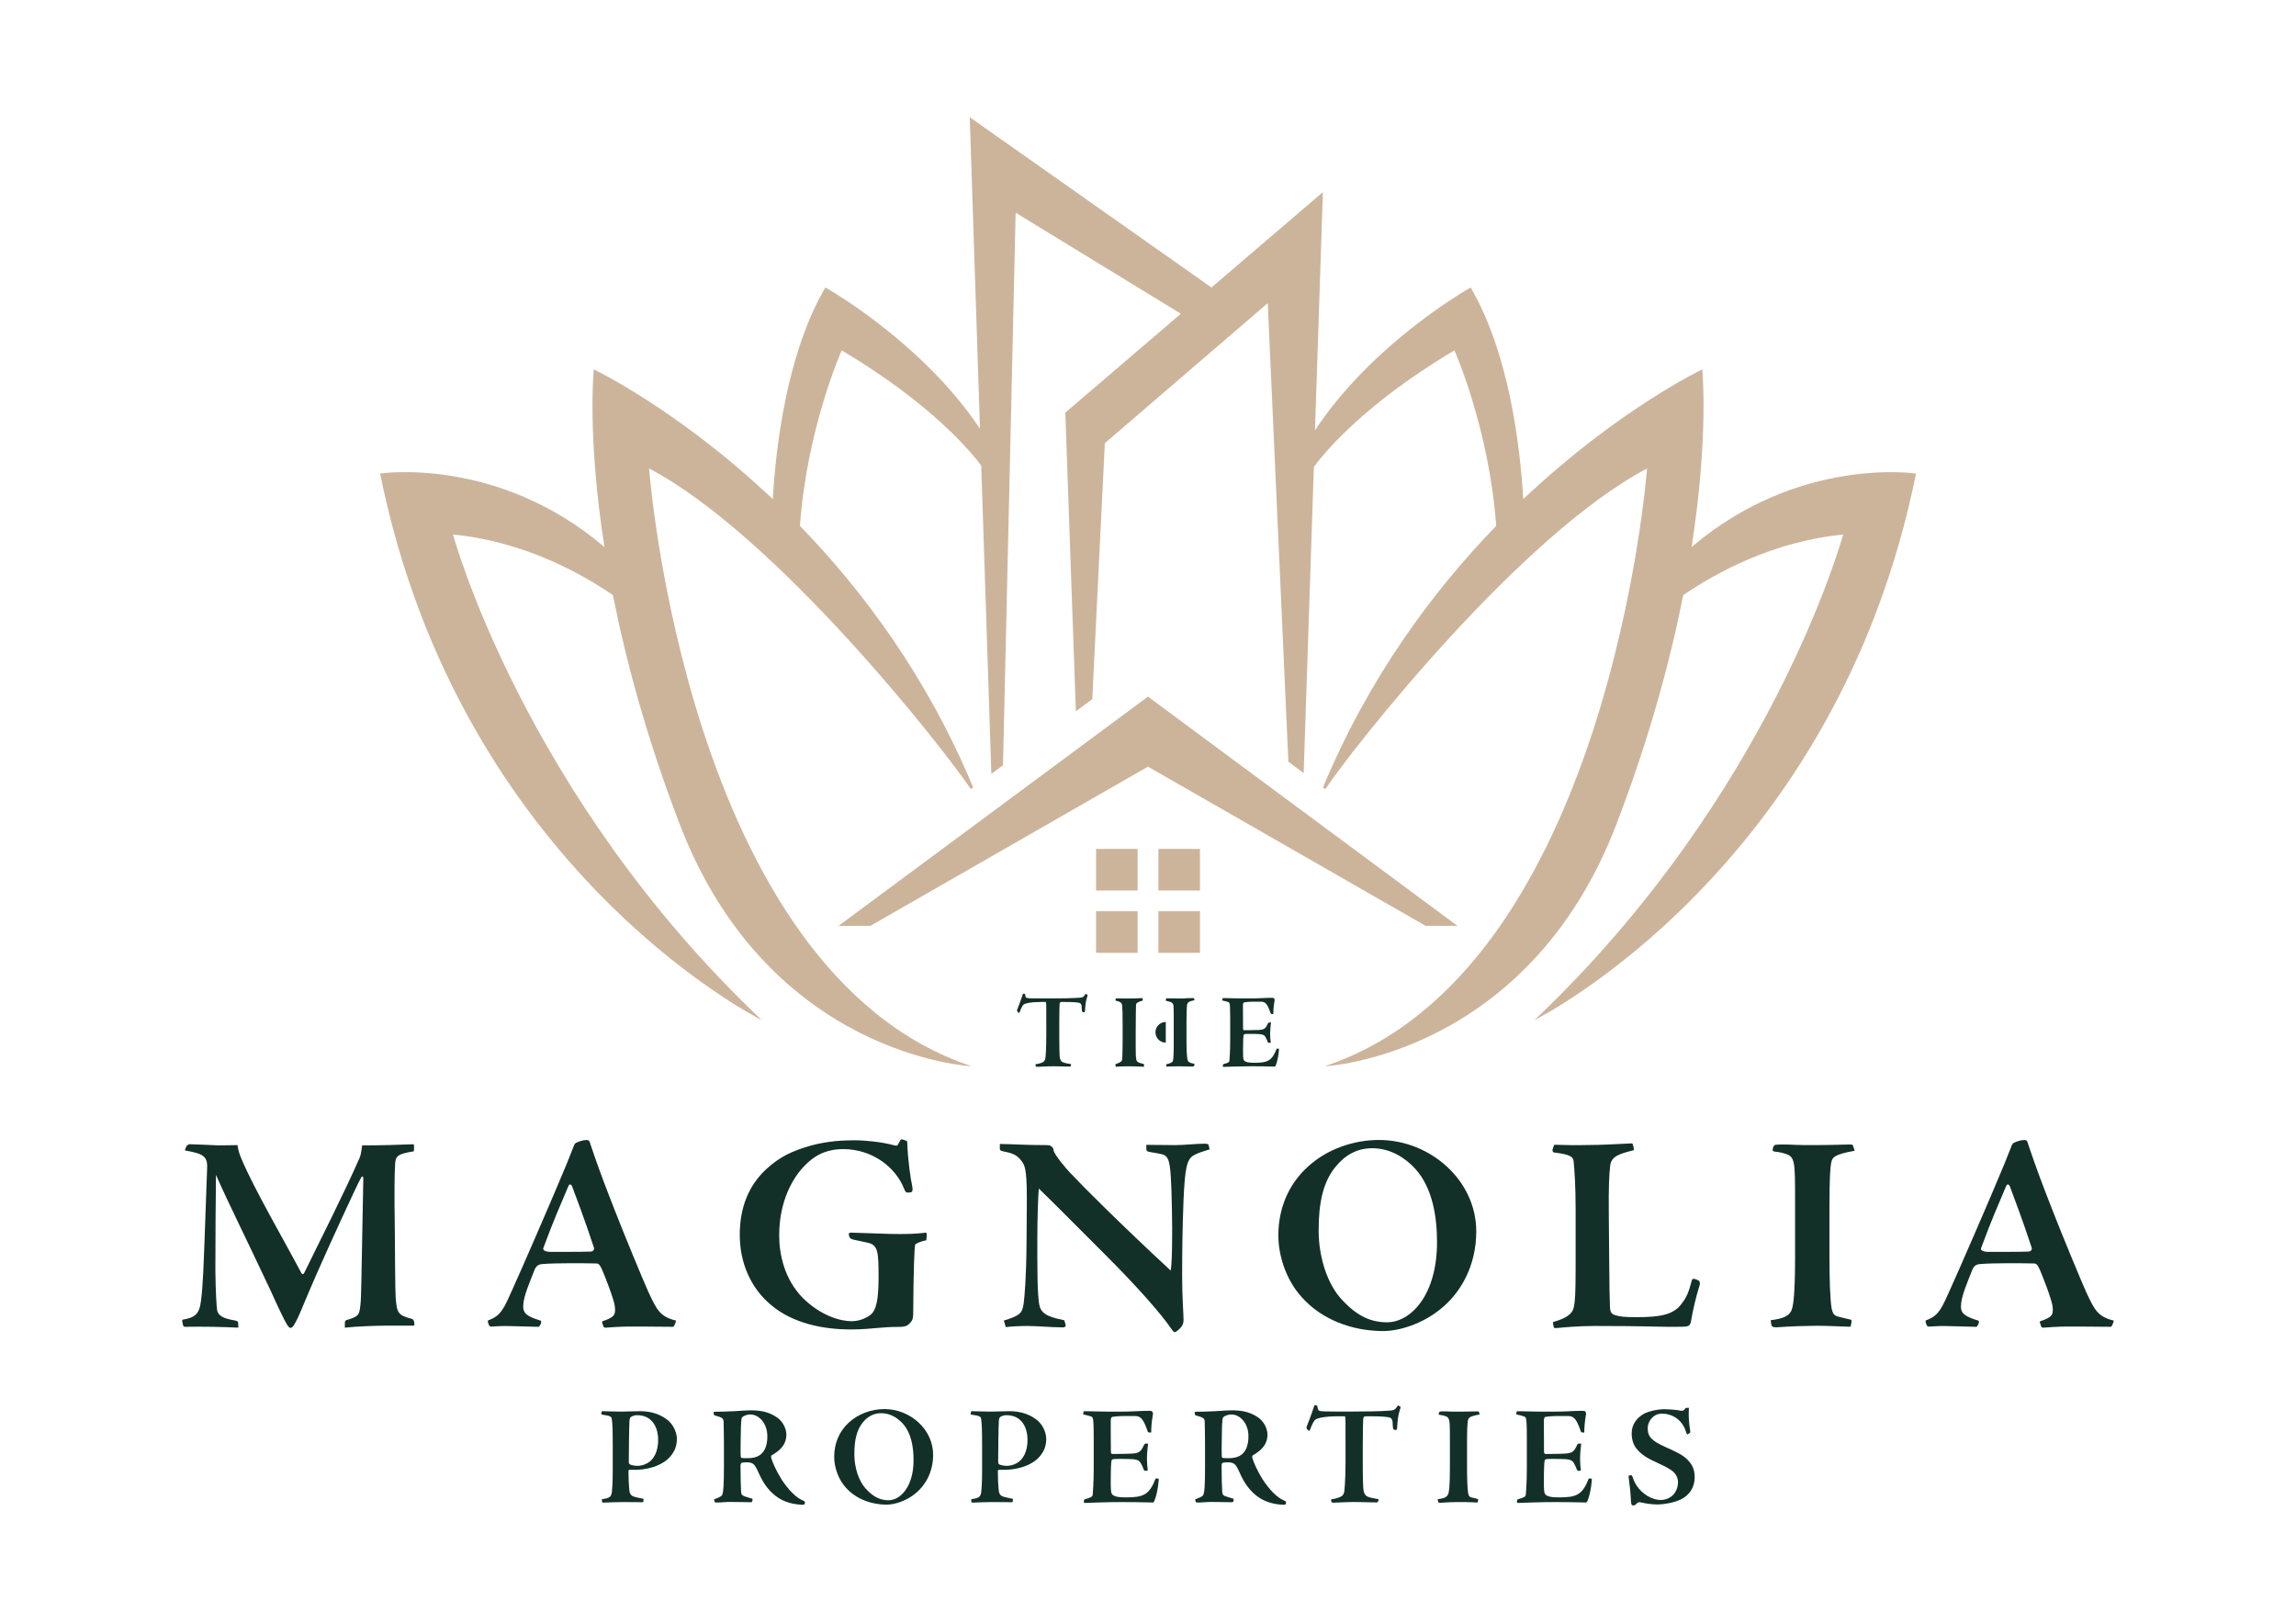 <?xml version="1.0" encoding="UTF-8"?> <svg xmlns="http://www.w3.org/2000/svg" viewBox="0 0 93.00 65.76" data-guides="{&quot;vertical&quot;:[],&quot;horizontal&quot;:[]}"><path fill="#ccb49b" stroke="none" fill-opacity="1" stroke-width="1" stroke-opacity="1" class="st0" id="tSvg173aacca2" title="Path 1" d="M46.499 28.212C42.322 31.306 38.145 34.4 33.968 37.494C34.398 37.494 34.828 37.494 35.258 37.494C39.005 35.346 42.752 33.197 46.499 31.048C50.247 33.197 53.995 35.346 57.742 37.494C58.172 37.494 58.602 37.494 59.032 37.494C54.854 34.4 50.677 31.306 46.499 28.212Z"></path><path fill="#ccb49b" stroke="none" fill-opacity="1" stroke-width="1" stroke-opacity="1" x="401.89" y="311.42" class="st0" width="15.25" height="15.25" id="tSvg1471c9723b" title="Rectangle 1" d="M44.396 34.38C44.957 34.38 45.518 34.38 46.08 34.38C46.08 34.941 46.08 35.502 46.08 36.063C45.518 36.063 44.957 36.063 44.396 36.063C44.396 35.502 44.396 34.941 44.396 34.38Z"></path><path fill="#ccb49b" stroke="none" fill-opacity="1" stroke-width="1" stroke-opacity="1" x="424.76" y="311.42" class="st0" width="15.25" height="15.25" id="tSvg17179632573" title="Rectangle 2" d="M46.921 34.38C47.482 34.38 48.044 34.38 48.605 34.38C48.605 34.941 48.605 35.502 48.605 36.063C48.044 36.063 47.482 36.063 46.921 36.063C46.921 35.502 46.921 34.941 46.921 34.38Z"></path><path fill="#ccb49b" stroke="none" fill-opacity="1" stroke-width="1" stroke-opacity="1" x="401.89" y="334.29" class="st0" width="15.25" height="15.25" id="tSvg87ac962f4d" title="Rectangle 3" d="M44.396 36.905C44.957 36.905 45.518 36.905 46.08 36.905C46.08 37.466 46.08 38.027 46.08 38.588C45.518 38.588 44.957 38.588 44.396 38.588C44.396 38.027 44.396 37.466 44.396 36.905Z"></path><path fill="#ccb49b" stroke="none" fill-opacity="1" stroke-width="1" stroke-opacity="1" x="424.76" y="334.29" class="st0" width="15.25" height="15.25" id="tSvg899ffad899" title="Rectangle 4" d="M46.921 36.905C47.482 36.905 48.044 36.905 48.605 36.905C48.605 37.466 48.605 38.027 48.605 38.588C48.044 38.588 47.482 38.588 46.921 38.588C46.921 38.027 46.921 37.466 46.921 36.905Z"></path><path fill="#ccb49b" stroke="none" fill-opacity="1" stroke-width="1" stroke-opacity="1" class="st0" id="tSvg1704c25a250" title="Path 2" d="M68.519 22.154C69.223 17.623 68.95 14.961 68.95 14.961C68.95 14.961 65.545 16.578 61.699 20.215C61.577 18.122 61.138 14.325 59.569 11.643C59.569 11.643 55.624 13.847 53.264 17.426C53.371 14.211 53.477 10.995 53.584 7.78C52.08 9.068 50.575 10.356 49.07 11.643C45.807 9.345 42.544 7.046 39.28 4.747C39.419 8.952 39.557 13.157 39.694 17.362C37.331 13.821 33.431 11.642 33.431 11.642C31.863 14.324 31.423 18.12 31.302 20.214C27.456 16.577 24.051 14.96 24.051 14.96C24.051 14.96 23.777 17.623 24.482 22.153C20.141 18.457 15.397 19.177 15.397 19.177C18.641 35.258 30.848 41.307 30.848 41.307C21.185 32.15 18.35 21.647 18.35 21.647C21.198 21.923 23.518 23.206 24.827 24.101C25.349 26.74 26.187 29.865 27.525 33.362C31.133 42.794 39.358 43.182 39.358 43.182C27.82 39.36 26.291 18.971 26.291 18.971C31.439 21.679 38.204 30.289 39.324 31.957C39.354 31.934 39.385 31.911 39.416 31.888C37.555 27.409 34.944 23.917 32.401 21.297C32.685 17.341 34.094 14.189 34.094 14.189C37.781 16.379 39.385 18.368 39.745 18.857C39.882 23.019 40.018 27.18 40.155 31.342C40.312 31.225 40.47 31.109 40.627 30.992C40.798 23.533 40.969 16.074 41.139 8.614C43.37 9.978 45.6 11.342 47.831 12.706C46.271 14.041 44.711 15.376 43.151 16.711C43.293 20.743 43.436 24.775 43.578 28.807C43.8 28.643 44.021 28.479 44.243 28.315C44.412 24.859 44.581 21.404 44.751 17.949C46.951 16.058 49.151 14.167 51.351 12.276C51.629 18.467 51.908 24.658 52.186 30.849C52.392 31.003 52.599 31.156 52.805 31.309C52.943 27.178 53.081 23.047 53.218 18.915C53.477 18.55 55.056 16.479 58.911 14.19C58.911 14.19 60.32 17.344 60.604 21.299C58.061 23.919 55.45 27.412 53.589 31.89C53.62 31.913 53.651 31.936 53.682 31.959C54.801 30.291 61.568 21.681 66.714 18.973C66.714 18.973 65.184 39.362 53.648 43.184C53.648 43.184 61.872 42.796 65.48 33.364C66.818 29.867 67.656 26.743 68.178 24.103C69.487 23.208 71.807 21.925 74.655 21.649C74.655 21.649 71.819 32.152 62.157 41.31C62.157 41.31 74.363 35.26 77.608 19.18C77.605 19.178 72.86 18.459 68.519 22.154Z"></path><path fill="rgb(19, 48, 40)" stroke="none" fill-opacity="1" stroke-width="1" stroke-opacity="1" class="st1" id="tSvgafbf72cd8d" title="Path 3" d="M9.655 53.768C8.931 53.734 8.241 53.722 7.505 53.734C7.458 53.734 7.436 53.723 7.413 53.665C7.402 53.631 7.367 53.481 7.39 53.447C7.861 53.366 8.069 53.251 8.137 52.711C8.229 52.032 8.252 51.065 8.298 49.87C8.329 49.015 8.36 48.16 8.39 47.305C8.413 46.811 8.206 46.719 7.494 46.592C7.494 46.546 7.528 46.465 7.562 46.397C7.643 46.373 7.596 46.35 7.654 46.339C7.803 46.339 8.528 46.373 8.861 46.386C9.137 46.386 9.437 46.375 9.621 46.375C9.644 46.593 9.725 46.812 9.793 46.961C10.311 48.18 11.46 50.146 12.209 51.561C12.243 51.618 12.289 51.618 12.323 51.55C13.025 50.124 13.99 48.204 14.555 46.916C14.601 46.824 14.635 46.663 14.669 46.387C15.359 46.387 16.176 46.364 16.762 46.34C16.774 46.398 16.774 46.559 16.762 46.627C16.096 46.731 16.015 46.823 16.003 47.168C15.98 47.606 15.969 48.262 15.992 49.79C16.003 50.837 16.003 52.136 16.026 52.527C16.073 53.16 16.107 53.264 16.682 53.413C16.762 53.436 16.786 53.54 16.786 53.631C16.786 53.688 16.752 53.688 16.705 53.688C16.326 53.688 15.958 53.688 15.59 53.688C15.291 53.688 14.463 53.712 13.968 53.769C13.968 53.708 13.968 53.646 13.968 53.585C13.968 53.504 13.991 53.47 14.049 53.458C14.532 53.309 14.555 53.263 14.601 52.825C14.635 52.526 14.635 51.906 14.716 47.719C14.716 47.616 14.647 47.639 14.624 47.696C14.463 47.972 13.336 50.433 12.83 51.583C12.312 52.768 12.129 53.25 12.071 53.354C11.933 53.63 11.863 53.779 11.761 53.779C11.726 53.779 11.657 53.711 11.599 53.595C11.542 53.514 11.266 52.951 10.979 52.306C9.944 50.099 9.231 48.684 8.748 47.58C8.736 48.661 8.724 50.111 8.724 51.468C8.735 52.399 8.771 52.859 8.793 53.055C8.839 53.273 9.012 53.388 9.472 53.469C9.587 53.492 9.633 53.503 9.644 53.55C9.648 53.622 9.652 53.695 9.655 53.768Z"></path><path fill="rgb(19, 48, 40)" stroke="none" fill-opacity="1" stroke-width="1" stroke-opacity="1" class="st1" id="tSvg2a953489f" title="Path 4" d="M23.927 46.375C24.261 47.364 24.502 47.996 24.917 49.054C25.307 50.054 26.089 51.941 26.262 52.319C26.596 53.033 26.723 53.32 27.377 53.481C27.401 53.47 27.32 53.723 27.262 53.734C26.112 53.723 25.893 53.723 25.515 53.723C25.147 53.723 24.653 53.757 24.526 53.769C24.491 53.769 24.457 53.758 24.445 53.723C24.434 53.688 24.377 53.551 24.388 53.515C24.893 53.343 24.94 53.25 24.906 52.929C24.895 52.676 24.481 51.63 24.388 51.422C24.296 51.215 24.239 51.169 24.158 51.169C23.744 51.158 22.513 51.146 21.973 51.192C21.801 51.203 21.709 51.273 21.64 51.458C21.491 51.848 21.203 52.481 21.192 52.884C21.181 53.206 21.376 53.321 21.893 53.482C21.973 53.505 21.869 53.724 21.812 53.735C21.192 53.724 20.766 53.701 20.479 53.701C20.226 53.701 19.995 53.724 19.892 53.724C19.846 53.724 19.835 53.713 19.812 53.677C19.789 53.631 19.731 53.493 19.778 53.471C20.306 53.287 20.421 52.965 20.767 52.195C21.032 51.62 22.376 48.538 22.964 47.112C23.079 46.836 23.171 46.571 23.228 46.445C23.252 46.365 23.286 46.308 23.332 46.284C23.447 46.227 23.619 46.169 23.758 46.169C23.858 46.167 23.881 46.202 23.927 46.375ZM23.019 50.698C23.398 50.698 23.605 50.698 23.915 50.687C24.03 50.687 24.087 50.606 24.053 50.515C23.639 49.262 23.397 48.652 23.168 48.031C23.122 47.95 23.064 47.95 23.03 48.02C22.627 48.974 22.455 49.342 22.006 50.55C21.983 50.62 22.064 50.699 22.317 50.699C22.433 50.698 22.616 50.698 23.019 50.698Z"></path><path fill="rgb(19, 48, 40)" stroke="none" fill-opacity="1" stroke-width="1" stroke-opacity="1" class="st1" id="tSvg62b45f7559" title="Path 5" d="M31.046 47.341C31.587 46.846 32.093 46.604 32.874 46.386C33.553 46.202 34.22 46.179 34.622 46.179C35.035 46.179 35.714 46.248 36.186 46.375C36.267 46.398 36.347 46.409 36.358 46.375C36.393 46.313 36.427 46.252 36.462 46.191C36.473 46.156 36.485 46.144 36.542 46.144C36.592 46.16 36.642 46.175 36.692 46.191C36.726 46.202 36.749 46.225 36.749 46.282C36.772 46.983 36.887 47.766 36.945 48.008C36.968 48.135 36.968 48.226 36.945 48.249C36.921 48.284 36.898 48.296 36.795 48.296C36.78 48.296 36.764 48.296 36.749 48.296C36.703 48.296 36.668 48.262 36.622 48.147C36.289 47.284 35.346 46.537 34.149 46.537C33.597 46.537 33.102 46.698 32.631 47.169C32.113 47.675 31.561 48.641 31.561 50.033C31.561 50.792 31.769 51.793 32.504 52.551C33.252 53.299 34.056 53.507 34.493 53.507C34.793 53.507 35.069 53.392 35.253 53.254C35.495 53.069 35.587 52.632 35.587 51.724C35.587 50.701 35.563 50.436 35.172 50.333C35.034 50.299 34.735 50.242 34.586 50.207C34.518 50.196 34.448 50.16 34.425 50.126C34.402 50.103 34.391 50.057 34.379 49.977C34.379 49.943 34.402 49.92 34.482 49.92C35.322 49.943 35.943 49.977 36.461 49.977C37.024 49.977 37.3 49.943 37.519 49.92C37.553 49.989 37.53 50.138 37.519 50.23C37.404 50.253 37.173 50.31 37.07 50.402C37.036 50.529 37.002 51.414 36.989 53.219C36.989 53.449 36.921 53.53 36.805 53.633C36.714 53.725 36.54 53.737 36.438 53.737C36.254 53.737 36.081 53.737 35.656 53.771C35.265 53.806 34.909 53.841 34.471 53.841C33.068 53.841 31.873 53.473 31.079 52.714C30.435 52.115 29.964 51.185 29.964 50C29.965 48.893 30.333 47.995 31.046 47.341Z"></path><path fill="rgb(19, 48, 40)" stroke="none" fill-opacity="1" stroke-width="1" stroke-opacity="1" class="st1" id="tSvg1043c303c21" title="Path 6" d="M40.499 46.328C41.097 46.339 41.557 46.375 42.374 46.375C42.477 46.375 42.535 46.386 42.58 46.421C42.638 46.467 42.672 46.513 42.672 46.57C42.683 46.742 43.213 47.364 43.351 47.502C43.914 48.1 45.398 49.583 47.421 51.458C47.456 51.192 47.479 50.882 47.479 49.755C47.468 48.581 47.444 47.685 47.387 47.26C47.353 47.018 47.295 46.812 47.1 46.755C46.951 46.708 46.582 46.663 46.514 46.64C46.456 46.617 46.433 46.605 46.433 46.536C46.433 46.478 46.433 46.421 46.433 46.364C46.813 46.364 47.204 46.375 47.594 46.375C47.985 46.375 48.434 46.318 48.779 46.318C48.87 46.318 48.94 46.328 48.951 46.364C48.967 46.425 48.982 46.486 48.998 46.548C48.664 46.652 48.503 46.697 48.331 46.801C48.078 46.962 47.998 47.295 47.94 48.572C47.894 49.803 47.883 50.642 47.883 51.676C47.883 52.561 47.94 53.217 47.94 53.459C47.94 53.643 47.859 53.769 47.641 53.93C47.583 53.965 47.537 53.954 47.469 53.85C47.02 53.183 46.008 52.056 44.836 50.882C43.559 49.606 42.743 48.778 42.076 48.133C42.053 48.42 42.018 49.284 42.018 50.089C42.018 51.262 42.007 52.481 42.11 52.895C42.202 53.275 42.639 53.366 43.11 53.47C43.129 53.535 43.148 53.6 43.167 53.665C43.178 53.7 43.121 53.757 43.087 53.757C42.524 53.757 42.075 53.7 41.615 53.7C41.259 53.7 40.914 53.723 40.741 53.746C40.707 53.654 40.695 53.574 40.66 53.481C41.339 53.273 41.408 53.171 41.465 52.78C41.5 52.504 41.569 51.757 41.58 50.342C41.584 49.855 41.587 49.369 41.591 48.882C41.602 47.525 41.545 47.237 41.396 47.041C41.188 46.766 41.039 46.708 40.625 46.627C40.533 46.604 40.498 46.581 40.498 46.524C40.498 46.459 40.498 46.393 40.499 46.328Z"></path><path fill="rgb(19, 48, 40)" stroke="none" fill-opacity="1" stroke-width="1" stroke-opacity="1" class="st1" id="tSvga885a3e7ef" title="Path 7" d="M59.796 49.87C59.796 51.273 59.163 52.319 58.45 52.929C57.622 53.653 56.61 53.906 56.034 53.906C54.758 53.906 53.516 53.435 52.712 52.515C52.136 51.882 51.78 50.917 51.78 50.031C51.78 48.973 52.17 47.984 52.964 47.26C53.746 46.536 54.828 46.167 55.851 46.167C57.933 46.167 59.796 47.8 59.796 49.87ZM54.091 47.26C53.574 47.893 53.412 48.755 53.412 49.836C53.412 50.94 53.78 51.997 54.309 52.585C54.976 53.332 55.562 53.551 56.183 53.551C57.138 53.551 58.207 52.458 58.207 50.308C58.207 49.262 58.022 48.1 57.322 47.33C56.942 46.916 56.345 46.502 55.585 46.502C54.966 46.501 54.483 46.777 54.091 47.26Z"></path><path fill="rgb(19, 48, 40)" stroke="none" fill-opacity="1" stroke-width="1" stroke-opacity="1" class="st1" id="tSvg1593edbbf23" title="Path 8" d="M68.823 51.871C68.846 51.906 68.88 51.975 68.823 52.113C68.674 52.608 68.57 53.068 68.49 53.528C68.466 53.665 68.409 53.7 68.294 53.723C68.19 53.734 68.052 53.734 67.581 53.734C67.121 53.734 66.581 53.7 64.591 53.7C63.935 53.7 63.349 53.757 63.097 53.78C63.016 53.791 62.959 53.791 62.947 53.769C62.924 53.712 62.89 53.574 62.913 53.54C63.338 53.413 63.695 53.264 63.752 52.918C63.799 52.688 63.821 52.377 63.821 51.296C63.821 50.518 63.821 49.739 63.821 48.961C63.821 48.006 63.774 47.386 63.74 47.029C63.717 46.857 63.625 46.753 62.935 46.673C62.912 46.662 62.866 46.615 62.889 46.546C62.904 46.5 62.92 46.454 62.935 46.408C62.946 46.361 62.959 46.361 63.004 46.361C63.394 46.372 63.809 46.385 64.246 46.372C64.925 46.372 65.603 46.326 66.109 46.304C66.143 46.315 66.19 46.523 66.178 46.58C65.591 46.729 65.281 46.822 65.223 47.189C65.177 47.546 65.154 48.145 65.165 49.156C65.169 49.658 65.173 50.16 65.177 50.663C65.188 52.1 65.2 52.686 65.211 52.917C65.222 53.147 65.268 53.216 65.429 53.263C65.614 53.32 65.775 53.343 66.291 53.343C67.28 53.343 67.821 53.239 68.143 52.757C68.327 52.527 68.408 52.296 68.522 51.871C68.546 51.802 68.557 51.791 68.603 51.791C68.663 51.791 68.765 51.836 68.823 51.871Z"></path><path fill="rgb(19, 48, 40)" stroke="none" fill-opacity="1" stroke-width="1" stroke-opacity="1" class="st1" id="tSvg3dca0b453d" title="Path 9" d="M75.125 46.604C74.287 46.753 74.217 46.869 74.171 47.099C74.136 47.271 74.102 47.708 74.102 48.904C74.102 49.533 74.102 50.161 74.102 50.79C74.102 51.721 74.125 52.641 74.194 53.008C74.24 53.193 74.285 53.273 74.446 53.319C74.516 53.342 74.746 53.388 74.918 53.434C74.988 53.445 74.999 53.457 74.999 53.502C74.999 53.547 74.975 53.686 74.952 53.731C74.147 53.697 73.676 53.685 73.273 53.697C72.502 53.708 72.031 53.755 71.939 53.755C71.824 53.755 71.767 53.721 71.755 53.674C71.744 53.606 71.721 53.502 71.721 53.468C72.25 53.398 72.514 53.296 72.595 52.973C72.641 52.801 72.71 52.375 72.71 50.892C72.71 50.114 72.71 49.336 72.71 48.557C72.71 47.028 72.699 46.855 72.33 46.729C72.192 46.683 72.02 46.648 71.882 46.638C71.824 46.626 71.801 46.614 71.801 46.568C71.801 46.545 71.812 46.487 71.835 46.43C71.87 46.383 71.893 46.361 71.927 46.361C72.019 46.35 72.134 46.35 72.318 46.35C72.536 46.35 72.836 46.385 73.641 46.373C74.169 46.373 74.779 46.35 74.906 46.35C75.033 46.35 75.044 46.361 75.055 46.397C75.079 46.466 75.102 46.535 75.125 46.604Z"></path><path fill="rgb(19, 48, 40)" stroke="none" fill-opacity="1" stroke-width="1" stroke-opacity="1" class="st1" id="tSvg17dfddb75d1" title="Path 10" d="M82.163 46.375C82.497 47.364 82.739 47.996 83.152 49.054C83.543 50.054 84.325 51.941 84.498 52.319C84.832 53.033 84.958 53.32 85.613 53.481C85.636 53.47 85.556 53.723 85.499 53.734C84.348 53.723 84.129 53.723 83.751 53.723C83.383 53.723 82.889 53.757 82.762 53.769C82.727 53.769 82.693 53.758 82.681 53.723C82.67 53.688 82.613 53.551 82.624 53.515C83.129 53.343 83.175 53.25 83.141 52.929C83.13 52.676 82.716 51.63 82.624 51.422C82.532 51.215 82.475 51.169 82.394 51.169C81.98 51.158 80.749 51.146 80.209 51.192C80.037 51.203 79.944 51.273 79.876 51.458C79.727 51.848 79.439 52.481 79.428 52.884C79.417 53.206 79.612 53.321 80.129 53.482C80.209 53.505 80.106 53.724 80.048 53.735C79.427 53.724 79.002 53.701 78.714 53.701C78.462 53.701 78.232 53.724 78.128 53.724C78.082 53.724 78.071 53.713 78.048 53.677C78.024 53.631 77.967 53.493 78.013 53.471C78.542 53.287 78.657 52.965 79.003 52.195C79.267 51.62 80.612 48.538 81.199 47.112C81.314 46.836 81.407 46.571 81.465 46.445C81.488 46.365 81.522 46.308 81.568 46.284C81.683 46.227 81.855 46.169 81.993 46.169C82.094 46.167 82.117 46.202 82.163 46.375ZM81.255 50.698C81.635 50.698 81.841 50.698 82.151 50.687C82.266 50.687 82.323 50.606 82.289 50.515C81.875 49.262 81.633 48.652 81.404 48.031C81.357 47.95 81.3 47.95 81.266 48.02C80.863 48.974 80.691 49.342 80.243 50.55C80.219 50.62 80.3 50.699 80.552 50.699C80.668 50.698 80.852 50.698 81.255 50.698Z"></path><path fill="rgb(19, 48, 40)" stroke="none" fill-opacity="1" stroke-width="1" stroke-opacity="1" class="st1" id="tSvg14acd03a0fa" title="Path 11" d="M24.377 60.717C24.687 60.67 24.756 60.63 24.785 60.423C24.796 60.331 24.819 60.049 24.819 59.566C24.819 59.227 24.819 58.887 24.819 58.548C24.819 57.905 24.808 57.622 24.78 57.462C24.769 57.382 24.728 57.335 24.412 57.295C24.372 57.29 24.355 57.278 24.355 57.249C24.355 57.226 24.372 57.168 24.389 57.151C24.516 57.151 24.935 57.168 25.142 57.168C25.291 57.168 25.769 57.151 25.918 57.151C26.223 57.151 26.631 57.203 27.004 57.479C27.332 57.72 27.418 58.099 27.418 58.272C27.418 58.635 27.269 58.887 27.044 59.095C26.699 59.405 26.148 59.526 25.716 59.526C25.596 59.526 25.532 59.526 25.497 59.526C25.469 59.526 25.457 59.532 25.457 59.612C25.457 59.877 25.469 60.095 25.486 60.302C25.504 60.469 25.526 60.561 25.682 60.613C25.734 60.63 25.854 60.659 26.027 60.693C26.061 60.693 26.067 60.699 26.067 60.728C26.067 60.774 26.061 60.819 26.049 60.837C25.555 60.831 25.331 60.831 25.232 60.831C24.917 60.831 24.646 60.849 24.444 60.854C24.398 60.854 24.392 60.843 24.387 60.815C24.384 60.782 24.38 60.749 24.377 60.717ZM25.803 57.313C25.694 57.313 25.602 57.353 25.561 57.382C25.522 57.41 25.504 57.45 25.498 57.537C25.481 57.75 25.47 58.87 25.47 59.204C25.47 59.267 25.487 59.29 25.527 59.313C25.602 59.342 25.712 59.365 25.814 59.365C25.918 59.365 26.061 59.337 26.153 59.29C26.509 59.135 26.659 58.744 26.659 58.313C26.66 57.905 26.486 57.313 25.803 57.313Z"></path><path fill="rgb(19, 48, 40)" stroke="none" fill-opacity="1" stroke-width="1" stroke-opacity="1" class="st1" id="tSvg17abd74a8ad" title="Path 12" d="M28.902 57.22C28.896 57.186 28.913 57.174 28.965 57.174C29.212 57.168 29.494 57.168 29.741 57.151C30.074 57.127 30.212 57.122 30.379 57.116C30.759 57.116 31.098 57.156 31.449 57.387C31.685 57.536 31.852 57.835 31.852 58.1C31.852 58.589 31.472 58.808 31.265 58.933C31.237 58.951 31.226 58.996 31.237 59.037C31.276 59.186 31.421 59.537 31.657 59.912C31.909 60.302 32.237 60.659 32.536 60.774C32.611 60.803 32.611 60.837 32.599 60.889C32.594 60.935 32.553 60.941 32.484 60.941C32.024 60.917 31.617 60.792 31.265 60.452C31.001 60.199 30.841 59.911 30.674 59.532C30.582 59.337 30.507 59.222 30.271 59.222C30.167 59.222 30.11 59.222 30.047 59.239C30.018 59.245 29.995 59.297 29.995 59.343C29.995 59.855 30.006 60.176 30.018 60.395C30.023 60.505 30.047 60.533 30.081 60.562C30.133 60.602 30.346 60.654 30.484 60.7C30.489 60.723 30.473 60.804 30.455 60.827C30.45 60.838 30.421 60.838 30.392 60.838C30.324 60.838 29.898 60.827 29.582 60.827C29.335 60.827 29.22 60.85 29.07 60.85C28.984 60.85 28.961 60.85 28.955 60.832C28.937 60.804 28.921 60.746 28.926 60.718C29.047 60.678 29.184 60.619 29.236 60.569C29.305 60.483 29.323 60.108 29.323 59.361C29.323 59.115 29.323 58.87 29.323 58.624C29.323 58.239 29.317 57.807 29.311 57.624C29.306 57.429 29.283 57.417 28.926 57.314C28.918 57.283 28.91 57.252 28.902 57.22ZM30.391 57.284C30.288 57.284 30.225 57.307 30.133 57.347C30.081 57.37 30.047 57.405 30.035 57.462C30.011 57.64 30.006 57.91 30 58.41C29.995 59.014 29.995 59.031 30.04 59.043C30.087 59.054 30.173 59.054 30.27 59.054C30.563 59.054 30.759 58.984 30.897 58.818C31.017 58.669 31.081 58.461 31.081 58.162C31.081 57.657 30.753 57.284 30.391 57.284Z"></path><path fill="rgb(19, 48, 40)" stroke="none" fill-opacity="1" stroke-width="1" stroke-opacity="1" class="st1" id="tSvgbd551d6e15" title="Path 13" d="M37.797 58.917C37.797 59.618 37.481 60.141 37.124 60.446C36.71 60.808 36.205 60.935 35.917 60.935C35.279 60.935 34.657 60.699 34.255 60.239C33.968 59.924 33.789 59.441 33.789 58.998C33.789 58.469 33.985 57.974 34.381 57.612C34.772 57.25 35.313 57.066 35.824 57.066C36.866 57.066 37.797 57.882 37.797 58.917ZM34.945 57.611C34.687 57.927 34.606 58.358 34.606 58.899C34.606 59.452 34.791 59.98 35.054 60.274C35.388 60.648 35.681 60.758 35.992 60.758C36.468 60.758 37.004 60.211 37.004 59.136C37.004 58.612 36.913 58.032 36.561 57.646C36.371 57.44 36.072 57.232 35.693 57.232C35.382 57.232 35.14 57.37 34.945 57.611Z"></path><path fill="rgb(19, 48, 40)" stroke="none" fill-opacity="1" stroke-width="1" stroke-opacity="1" class="st1" id="tSvg18d7fd42a01" title="Path 14" d="M39.338 60.717C39.648 60.67 39.718 60.63 39.746 60.423C39.757 60.331 39.78 60.049 39.78 59.566C39.78 59.227 39.78 58.887 39.78 58.548C39.78 57.905 39.769 57.622 39.741 57.462C39.73 57.382 39.689 57.335 39.373 57.295C39.333 57.29 39.316 57.278 39.316 57.249C39.316 57.226 39.333 57.168 39.35 57.151C39.477 57.151 39.896 57.168 40.103 57.168C40.252 57.168 40.73 57.151 40.879 57.151C41.184 57.151 41.592 57.203 41.965 57.479C42.293 57.72 42.379 58.099 42.379 58.272C42.379 58.635 42.23 58.887 42.005 59.095C41.66 59.405 41.108 59.526 40.677 59.526C40.557 59.526 40.492 59.526 40.458 59.526C40.43 59.526 40.419 59.532 40.419 59.612C40.419 59.877 40.43 60.095 40.447 60.302C40.465 60.469 40.487 60.561 40.643 60.613C40.695 60.63 40.815 60.659 40.988 60.693C41.022 60.693 41.028 60.699 41.028 60.728C41.028 60.774 41.022 60.819 41.01 60.837C40.516 60.831 40.291 60.831 40.194 60.831C39.878 60.831 39.607 60.849 39.405 60.854C39.359 60.854 39.353 60.843 39.348 60.815C39.344 60.782 39.341 60.749 39.338 60.717ZM40.764 57.313C40.655 57.313 40.563 57.353 40.522 57.382C40.481 57.41 40.465 57.45 40.459 57.537C40.442 57.75 40.431 58.87 40.431 59.204C40.431 59.267 40.448 59.29 40.488 59.313C40.563 59.342 40.673 59.365 40.775 59.365C40.879 59.365 41.022 59.337 41.114 59.29C41.471 59.135 41.62 58.744 41.62 58.313C41.621 57.905 41.449 57.313 40.764 57.313Z"></path><path fill="rgb(19, 48, 40)" stroke="none" fill-opacity="1" stroke-width="1" stroke-opacity="1" class="st1" id="tSvgb199e330b3" title="Path 15" d="M45.273 58.882C45.492 58.882 45.669 58.876 45.825 58.87C46.158 58.853 46.215 58.785 46.348 58.496C46.359 58.468 46.44 58.45 46.504 58.468C46.486 58.6 46.457 58.876 46.457 59.072C46.463 59.29 46.468 59.382 46.492 59.548C46.48 59.559 46.445 59.566 46.4 59.566C46.371 59.572 46.348 59.555 46.331 59.526C46.314 59.48 46.263 59.349 46.222 59.285C46.176 59.175 46.09 59.107 45.877 59.095C45.728 59.084 45.577 59.084 45.325 59.084C45.176 59.084 45.118 59.089 45.088 59.095C45.065 59.1 45.036 59.112 45.025 59.141C45.008 59.181 44.991 59.503 44.991 59.969C44.991 60.291 44.997 60.423 45.031 60.492C45.099 60.619 45.336 60.642 45.612 60.642C46.313 60.642 46.554 60.538 46.807 59.883C46.825 59.872 46.893 59.877 46.916 59.883C46.934 59.889 46.934 59.889 46.934 59.935C46.911 60.291 46.825 60.643 46.75 60.803C46.732 60.837 46.716 60.849 46.687 60.849C46.647 60.849 46.601 60.849 46.422 60.843C46.255 60.838 45.876 60.832 45.422 60.832C44.847 60.832 44.329 60.855 43.922 60.867C43.898 60.855 43.898 60.792 43.91 60.758C43.916 60.729 43.922 60.723 43.939 60.718C44.198 60.643 44.255 60.619 44.261 60.517C44.267 60.447 44.301 60.045 44.301 59.488C44.301 59.058 44.301 58.629 44.301 58.199C44.301 57.682 44.283 57.509 44.272 57.475C44.261 57.429 44.255 57.389 44.198 57.366C44.135 57.343 44.049 57.32 43.887 57.285C43.876 57.28 43.87 57.28 43.876 57.251C43.88 57.228 43.884 57.205 43.887 57.182C43.887 57.164 43.887 57.153 43.922 57.153C43.975 57.153 44.029 57.153 44.083 57.153C44.26 57.153 44.52 57.17 44.945 57.17C45.085 57.17 45.225 57.17 45.364 57.17C45.853 57.17 46.181 57.136 46.526 57.136C46.624 57.136 46.653 57.142 46.669 57.165C46.687 57.188 46.709 57.211 46.698 57.285C46.635 57.642 46.63 57.866 46.63 58.015C46.509 58.021 46.497 58.004 46.486 57.963C46.33 57.526 46.233 57.348 45.986 57.348C45.871 57.348 45.755 57.348 45.64 57.348C45.353 57.343 45.158 57.366 45.077 57.377C44.997 57.388 44.991 57.463 44.991 57.578C44.991 58.015 44.991 58.383 44.997 58.763C44.997 58.848 45.014 58.883 45.054 58.883C45.127 58.883 45.2 58.883 45.273 58.882Z"></path><path fill="rgb(19, 48, 40)" stroke="none" fill-opacity="1" stroke-width="1" stroke-opacity="1" class="st1" id="tSvg86ab99b26b" title="Path 16" d="M48.389 57.22C48.384 57.186 48.4 57.174 48.452 57.174C48.7 57.168 48.981 57.168 49.228 57.151C49.562 57.127 49.7 57.122 49.867 57.116C50.246 57.116 50.585 57.156 50.936 57.387C51.172 57.536 51.339 57.835 51.339 58.1C51.339 58.589 50.959 58.808 50.753 58.933C50.724 58.951 50.713 58.996 50.724 59.037C50.764 59.186 50.908 59.537 51.144 59.912C51.397 60.302 51.724 60.659 52.024 60.774C52.099 60.803 52.099 60.837 52.087 60.889C52.081 60.935 52.04 60.941 51.972 60.941C51.511 60.917 51.104 60.792 50.753 60.452C50.488 60.199 50.328 59.911 50.161 59.532C50.07 59.337 49.995 59.222 49.758 59.222C49.654 59.222 49.597 59.222 49.534 59.239C49.505 59.245 49.482 59.297 49.482 59.343C49.482 59.855 49.493 60.176 49.505 60.395C49.511 60.505 49.534 60.533 49.568 60.562C49.62 60.602 49.833 60.654 49.971 60.7C49.977 60.723 49.96 60.804 49.943 60.827C49.937 60.838 49.908 60.838 49.88 60.838C49.811 60.838 49.385 60.827 49.069 60.827C48.822 60.827 48.707 60.85 48.557 60.85C48.471 60.85 48.448 60.85 48.442 60.832C48.425 60.804 48.408 60.746 48.414 60.718C48.534 60.678 48.672 60.619 48.724 60.569C48.794 60.483 48.81 60.108 48.81 59.361C48.81 59.115 48.81 58.87 48.81 58.624C48.81 58.239 48.804 57.807 48.799 57.624C48.794 57.429 48.77 57.417 48.414 57.314C48.406 57.283 48.397 57.252 48.389 57.22ZM49.877 57.284C49.774 57.284 49.711 57.307 49.619 57.347C49.567 57.37 49.533 57.405 49.521 57.462C49.498 57.64 49.492 57.91 49.486 58.41C49.481 59.014 49.481 59.031 49.526 59.043C49.573 59.054 49.659 59.054 49.756 59.054C50.05 59.054 50.245 58.984 50.383 58.818C50.504 58.669 50.568 58.461 50.568 58.162C50.569 57.657 50.241 57.284 49.877 57.284Z"></path><path fill="rgb(19, 48, 40)" stroke="none" fill-opacity="1" stroke-width="1" stroke-opacity="1" class="st1" id="tSvgb76b7fd4b5" title="Path 17" d="M53.915 60.722C53.995 60.711 54.133 60.688 54.242 60.642C54.346 60.607 54.432 60.543 54.449 60.405C54.46 60.342 54.501 59.945 54.501 59.174C54.501 58.979 54.501 58.784 54.501 58.588C54.501 57.552 54.507 57.369 54.472 57.357C54.384 57.357 54.295 57.357 54.207 57.357C53.638 57.357 53.385 57.432 53.304 57.478C53.224 57.517 53.149 57.673 53.051 57.931C53.051 57.954 53.023 57.942 52.999 57.931C52.948 57.897 52.924 57.856 52.919 57.799C52.971 57.655 53.091 57.374 53.241 56.913C53.265 56.902 53.288 56.902 53.328 56.919C53.362 56.936 53.362 56.936 53.362 56.965C53.38 57.08 53.396 57.121 53.437 57.132C53.483 57.15 53.564 57.161 53.702 57.161C53.863 57.166 54.196 57.166 54.719 57.166C55.375 57.166 55.876 57.155 56.128 57.137C56.324 57.132 56.393 57.12 56.444 57.103C56.501 57.085 56.559 57.023 56.588 56.965C56.605 56.936 56.616 56.925 56.627 56.925C56.656 56.925 56.679 56.943 56.713 56.959C56.731 56.971 56.731 56.994 56.719 57.04C56.621 57.345 56.615 57.478 56.587 57.863C56.587 57.891 56.575 57.909 56.54 57.909C56.511 57.909 56.488 57.909 56.465 57.898C56.442 57.892 56.431 57.869 56.425 57.846C56.414 57.783 56.407 57.622 56.407 57.575C56.397 57.495 56.367 57.449 56.309 57.415C56.252 57.386 55.981 57.357 55.55 57.357C55.469 57.357 55.388 57.357 55.308 57.357C55.251 57.357 55.216 57.409 55.216 57.478C55.211 57.587 55.199 57.909 55.199 58.61C55.199 58.815 55.199 59.02 55.199 59.225C55.199 59.996 55.216 60.277 55.233 60.381C55.256 60.472 55.29 60.553 55.371 60.599C55.462 60.651 55.664 60.686 55.808 60.709C55.837 60.709 55.842 60.72 55.837 60.743C55.831 60.766 55.825 60.789 55.819 60.811C55.814 60.834 55.801 60.846 55.727 60.846C55.514 60.846 55.141 60.828 54.894 60.828C54.532 60.828 54.152 60.856 54.02 60.856C53.951 60.856 53.934 60.846 53.928 60.81C53.924 60.781 53.919 60.752 53.915 60.722Z"></path><path fill="rgb(19, 48, 40)" stroke="none" fill-opacity="1" stroke-width="1" stroke-opacity="1" class="st1" id="tSvg1138e0bd2b9" title="Path 18" d="M59.935 57.284C59.515 57.359 59.481 57.417 59.458 57.531C59.44 57.617 59.423 57.836 59.423 58.434C59.423 58.749 59.423 59.063 59.423 59.377C59.423 59.843 59.434 60.302 59.47 60.487C59.493 60.579 59.516 60.619 59.597 60.643C59.631 60.654 59.746 60.677 59.833 60.7C59.867 60.706 59.873 60.711 59.873 60.734C59.873 60.758 59.862 60.826 59.85 60.849C59.447 60.831 59.212 60.826 59.011 60.831C58.626 60.837 58.39 60.86 58.344 60.86C58.286 60.86 58.258 60.842 58.252 60.82C58.247 60.786 58.234 60.734 58.234 60.717C58.5 60.682 58.631 60.63 58.672 60.469C58.695 60.383 58.729 60.17 58.729 59.428C58.729 59.039 58.729 58.65 58.729 58.261C58.729 57.496 58.724 57.41 58.539 57.347C58.471 57.324 58.384 57.307 58.315 57.301C58.286 57.295 58.275 57.29 58.275 57.267C58.275 57.256 58.281 57.227 58.293 57.198C58.311 57.175 58.322 57.164 58.34 57.164C58.386 57.158 58.443 57.158 58.535 57.158C58.644 57.158 58.793 57.176 59.196 57.169C59.461 57.169 59.766 57.158 59.829 57.158C59.892 57.158 59.897 57.164 59.904 57.182C59.914 57.216 59.925 57.25 59.935 57.284Z"></path><path fill="rgb(19, 48, 40)" stroke="none" fill-opacity="1" stroke-width="1" stroke-opacity="1" class="st1" id="tSvg17d313a85c0" title="Path 19" d="M62.816 58.882C63.035 58.882 63.213 58.876 63.368 58.87C63.702 58.853 63.759 58.785 63.892 58.496C63.903 58.468 63.983 58.45 64.047 58.468C64.029 58.6 64.001 58.876 64.001 59.072C64.006 59.29 64.011 59.382 64.035 59.548C64.024 59.559 63.988 59.566 63.943 59.566C63.915 59.572 63.892 59.555 63.875 59.526C63.857 59.48 63.806 59.349 63.766 59.285C63.719 59.175 63.633 59.107 63.42 59.095C63.271 59.084 63.121 59.084 62.868 59.084C62.719 59.084 62.661 59.089 62.632 59.095C62.608 59.1 62.58 59.112 62.569 59.141C62.551 59.181 62.535 59.503 62.535 59.969C62.535 60.291 62.54 60.423 62.575 60.492C62.643 60.619 62.879 60.642 63.155 60.642C63.856 60.642 64.098 60.538 64.351 59.883C64.368 59.872 64.437 59.877 64.46 59.883C64.478 59.889 64.478 59.889 64.478 59.935C64.454 60.291 64.368 60.643 64.293 60.803C64.276 60.837 64.259 60.849 64.23 60.849C64.191 60.849 64.144 60.849 63.965 60.843C63.799 60.838 63.419 60.832 62.965 60.832C62.39 60.832 61.872 60.855 61.465 60.867C61.441 60.855 61.441 60.792 61.454 60.758C61.459 60.729 61.465 60.723 61.482 60.718C61.741 60.643 61.798 60.619 61.805 60.517C61.81 60.447 61.845 60.045 61.845 59.488C61.845 59.058 61.845 58.629 61.845 58.199C61.845 57.682 61.827 57.509 61.816 57.475C61.805 57.429 61.798 57.389 61.741 57.366C61.678 57.343 61.592 57.32 61.431 57.285C61.419 57.28 61.413 57.28 61.419 57.251C61.423 57.228 61.427 57.205 61.431 57.182C61.431 57.164 61.431 57.153 61.465 57.153C61.519 57.153 61.572 57.153 61.626 57.153C61.804 57.153 62.063 57.17 62.488 57.17C62.628 57.17 62.768 57.17 62.908 57.17C63.397 57.17 63.725 57.136 64.069 57.136C64.167 57.136 64.196 57.142 64.213 57.165C64.23 57.188 64.252 57.211 64.241 57.285C64.178 57.642 64.173 57.866 64.173 58.015C64.052 58.021 64.04 58.004 64.029 57.963C63.874 57.526 63.777 57.348 63.529 57.348C63.414 57.348 63.299 57.348 63.184 57.348C62.897 57.343 62.701 57.366 62.62 57.377C62.54 57.388 62.535 57.463 62.535 57.578C62.535 58.015 62.535 58.383 62.54 58.763C62.54 58.848 62.558 58.883 62.598 58.883C62.67 58.883 62.743 58.883 62.816 58.882Z"></path><path fill="rgb(19, 48, 40)" stroke="none" fill-opacity="1" stroke-width="1" stroke-opacity="1" class="st1" id="tSvgcf7a671fdd" title="Path 20" d="M66.093 60.941C66.082 60.929 66.064 60.877 66.058 60.728C66.047 60.434 66.012 60.158 65.967 59.808C65.961 59.779 65.967 59.768 65.984 59.756C66.007 59.751 66.042 59.745 66.065 59.745C66.088 59.745 66.111 59.756 66.122 59.802C66.151 59.889 66.203 60.032 66.3 60.176C66.513 60.492 66.899 60.746 67.266 60.746C67.652 60.746 67.967 60.465 67.967 60.017C67.967 59.832 67.863 59.649 67.686 59.533C67.588 59.47 67.456 59.39 67.174 59.263C66.765 59.078 66.501 58.929 66.299 58.682C66.19 58.555 66.091 58.348 66.091 58.049C66.091 57.658 66.328 57.406 66.586 57.256C66.735 57.175 67.092 57.071 67.425 57.071C67.569 57.071 67.828 57.094 67.931 57.105C68.006 57.123 68.086 57.134 68.138 57.134C68.19 57.134 68.242 57.082 68.276 57.019C68.316 57.014 68.386 57.014 68.409 57.014C68.391 57.313 68.403 57.6 68.461 57.946C68.472 57.998 68.461 58.014 68.443 58.032C68.409 58.06 68.386 58.078 68.352 58.089C68.346 58.095 68.328 58.084 68.317 58.055C68.242 57.802 68.133 57.623 67.966 57.48C67.794 57.336 67.558 57.25 67.31 57.25C66.983 57.25 66.741 57.544 66.741 57.836C66.741 58.026 66.787 58.152 66.89 58.256C67.017 58.383 67.171 58.474 67.47 58.607C67.856 58.779 68.143 58.911 68.333 59.096C68.551 59.315 68.643 59.515 68.643 59.826C68.643 60.251 68.419 60.55 68.109 60.711C67.815 60.867 67.338 60.929 67.148 60.929C66.935 60.929 66.677 60.895 66.453 60.843C66.413 60.832 66.378 60.838 66.349 60.849C66.315 60.867 66.286 60.895 66.257 60.929C66.228 60.958 66.2 60.964 66.165 60.969C66.133 60.969 66.116 60.964 66.093 60.941Z"></path><path fill="rgb(19, 48, 40)" stroke="none" fill-opacity="1" stroke-width="1" stroke-opacity="1" class="st1" id="tSvg1029211eb20" title="Path 21" d="M41.94 43.101C42.001 43.092 42.103 43.076 42.186 43.041C42.263 43.016 42.328 42.968 42.342 42.864C42.35 42.817 42.38 42.52 42.38 41.941C42.38 41.794 42.38 41.648 42.38 41.502C42.38 40.726 42.385 40.588 42.358 40.579C42.292 40.579 42.226 40.579 42.16 40.579C41.732 40.579 41.543 40.635 41.483 40.669C41.422 40.699 41.367 40.816 41.293 41.011C41.293 41.028 41.272 41.02 41.254 41.011C41.216 40.985 41.198 40.954 41.194 40.911C41.232 40.803 41.323 40.592 41.435 40.247C41.453 40.238 41.47 40.238 41.501 40.251C41.526 40.264 41.526 40.264 41.526 40.285C41.539 40.371 41.551 40.401 41.582 40.41C41.616 40.423 41.677 40.431 41.781 40.431C41.901 40.435 42.152 40.435 42.544 40.435C43.035 40.435 43.41 40.426 43.6 40.414C43.747 40.41 43.799 40.401 43.838 40.389C43.881 40.376 43.924 40.328 43.946 40.285C43.959 40.263 43.967 40.255 43.976 40.255C43.997 40.255 44.014 40.269 44.041 40.281C44.054 40.29 44.054 40.306 44.045 40.342C43.972 40.57 43.968 40.669 43.946 40.959C43.946 40.981 43.937 40.993 43.912 40.993C43.891 40.993 43.873 40.993 43.855 40.984C43.838 40.98 43.83 40.963 43.825 40.946C43.817 40.898 43.812 40.778 43.812 40.742C43.803 40.681 43.782 40.647 43.739 40.622C43.696 40.6 43.493 40.579 43.17 40.579C43.109 40.579 43.049 40.579 42.989 40.579C42.945 40.579 42.919 40.617 42.919 40.669C42.914 40.751 42.906 40.993 42.906 41.52C42.906 41.673 42.906 41.827 42.906 41.981C42.906 42.558 42.919 42.77 42.931 42.848C42.949 42.916 42.974 42.977 43.035 43.011C43.103 43.05 43.255 43.076 43.363 43.092C43.384 43.092 43.388 43.101 43.384 43.118C43.38 43.135 43.375 43.153 43.371 43.17C43.366 43.187 43.358 43.195 43.301 43.195C43.142 43.195 42.862 43.182 42.676 43.182C42.405 43.182 42.12 43.204 42.021 43.204C41.969 43.204 41.955 43.195 41.952 43.17C41.948 43.147 41.944 43.124 41.94 43.101Z"></path><path fill="rgb(19, 48, 40)" stroke="none" fill-opacity="1" stroke-width="1" stroke-opacity="1" class="st1" id="tSvge67888fc79" title="Path 22" d="M50.56 41.722C50.723 41.722 50.858 41.717 50.974 41.713C51.224 41.7 51.267 41.648 51.366 41.432C51.375 41.41 51.434 41.398 51.481 41.41C51.468 41.51 51.447 41.716 51.447 41.863C51.452 42.026 51.456 42.096 51.472 42.221C51.464 42.229 51.438 42.234 51.404 42.234C51.382 42.238 51.366 42.225 51.352 42.204C51.339 42.17 51.301 42.07 51.271 42.023C51.237 41.941 51.171 41.889 51.012 41.88C50.9 41.871 50.788 41.871 50.599 41.871C50.486 41.871 50.443 41.876 50.422 41.88C50.404 41.885 50.383 41.894 50.374 41.915C50.361 41.944 50.349 42.186 50.349 42.536C50.349 42.778 50.353 42.877 50.379 42.928C50.431 43.023 50.607 43.041 50.815 43.041C51.342 43.041 51.522 42.964 51.711 42.471C51.724 42.462 51.776 42.467 51.793 42.471C51.806 42.475 51.806 42.475 51.806 42.51C51.788 42.777 51.724 43.04 51.668 43.161C51.655 43.186 51.643 43.195 51.621 43.195C51.591 43.195 51.555 43.195 51.422 43.191C51.297 43.186 51.012 43.182 50.671 43.182C50.239 43.182 49.852 43.2 49.545 43.207C49.527 43.199 49.527 43.151 49.536 43.126C49.541 43.103 49.545 43.1 49.557 43.096C49.752 43.04 49.795 43.023 49.799 42.945C49.803 42.893 49.829 42.591 49.829 42.173C49.829 41.851 49.829 41.529 49.829 41.207C49.829 40.819 49.816 40.689 49.808 40.664C49.799 40.63 49.795 40.599 49.752 40.582C49.704 40.564 49.639 40.548 49.519 40.521C49.51 40.517 49.505 40.517 49.51 40.496C49.513 40.479 49.516 40.461 49.519 40.444C49.519 40.431 49.519 40.422 49.544 40.422C49.584 40.422 49.624 40.422 49.664 40.422C49.798 40.422 49.992 40.435 50.311 40.435C50.416 40.435 50.521 40.435 50.626 40.435C50.992 40.435 51.239 40.41 51.497 40.41C51.57 40.41 51.592 40.414 51.605 40.431C51.618 40.448 51.635 40.465 51.627 40.521C51.58 40.789 51.575 40.956 51.575 41.069C51.485 41.073 51.476 41.06 51.467 41.031C51.351 40.703 51.277 40.569 51.092 40.569C51.006 40.569 50.919 40.569 50.833 40.569C50.618 40.564 50.471 40.582 50.411 40.591C50.35 40.6 50.346 40.656 50.346 40.742C50.346 41.07 50.346 41.346 50.35 41.631C50.35 41.696 50.363 41.722 50.393 41.722C50.449 41.722 50.504 41.722 50.56 41.722Z"></path><path fill="rgb(19, 48, 40)" stroke="none" fill-opacity="1" stroke-width="1" stroke-opacity="1" class="st1" id="tSvg174258dcc5c" title="Path 23" d="M46.015 40.691C46.032 40.596 46.123 40.571 46.282 40.523C46.291 40.501 46.286 40.428 46.273 40.42C46.182 40.424 46.083 40.433 45.988 40.433C45.884 40.437 45.782 40.437 45.678 40.437C45.518 40.437 45.368 40.433 45.23 40.433C45.204 40.433 45.2 40.437 45.196 40.446C45.182 40.472 45.178 40.498 45.187 40.523C45.429 40.58 45.445 40.636 45.454 40.739C45.463 40.859 45.472 41.015 45.472 41.425C45.472 41.698 45.472 41.971 45.472 42.244C45.472 42.632 45.458 42.821 45.454 42.9C45.445 42.981 45.407 43.016 45.178 43.102C45.173 43.124 45.182 43.163 45.196 43.188C45.204 43.197 45.213 43.202 45.225 43.202C45.307 43.197 45.411 43.184 45.592 43.184C45.782 43.18 46.126 43.188 46.334 43.202C46.342 43.184 46.338 43.137 46.338 43.111C46.334 43.098 46.325 43.09 46.313 43.086C46.15 43.047 46.08 43.021 46.054 42.978C46.025 42.935 46.02 42.905 46.007 42.745C45.994 42.576 46.006 40.769 46.015 40.691Z"></path><path fill="rgb(19, 48, 40)" stroke="none" fill-opacity="1" stroke-width="1" stroke-opacity="1" class="st1" id="tSvgbeb292898" title="Path 24" d="M48.383 43.085C48.141 43.038 48.107 42.99 48.089 42.856C48.072 42.718 48.059 42.528 48.059 42.184C48.059 41.911 48.059 41.638 48.059 41.365C48.059 40.994 48.073 40.8 48.077 40.731C48.09 40.597 48.15 40.554 48.383 40.507C48.383 40.481 48.374 40.464 48.361 40.43C48.352 40.421 48.335 40.417 48.292 40.421C48.274 40.421 48.193 40.421 48.094 40.425C47.999 40.434 47.899 40.438 47.835 40.438C47.641 40.438 47.447 40.43 47.249 40.43C47.231 40.434 47.215 40.516 47.224 40.529C47.461 40.581 47.525 40.606 47.534 40.758C47.538 40.835 47.542 40.952 47.542 41.154C47.542 41.561 47.542 41.967 47.542 42.374C47.542 42.758 47.525 42.922 47.504 42.978C47.482 43.021 47.405 43.068 47.246 43.098C47.244 43.127 47.243 43.155 47.241 43.184C47.241 43.197 47.25 43.197 47.271 43.197C47.332 43.197 47.405 43.184 47.728 43.184C47.931 43.184 48.138 43.193 48.341 43.193C48.365 43.187 48.39 43.11 48.383 43.085Z"></path><path fill="rgb(19, 48, 40)" stroke="none" fill-opacity="1" stroke-width="1" stroke-opacity="1" class="st1" id="tSvg1744f4511a2" title="Path 25" d="M47.22 41.388C46.988 41.388 46.802 41.576 46.802 41.806C46.802 42.038 46.989 42.225 47.22 42.225C47.22 41.946 47.22 41.667 47.22 41.388Z"></path><defs></defs></svg> 